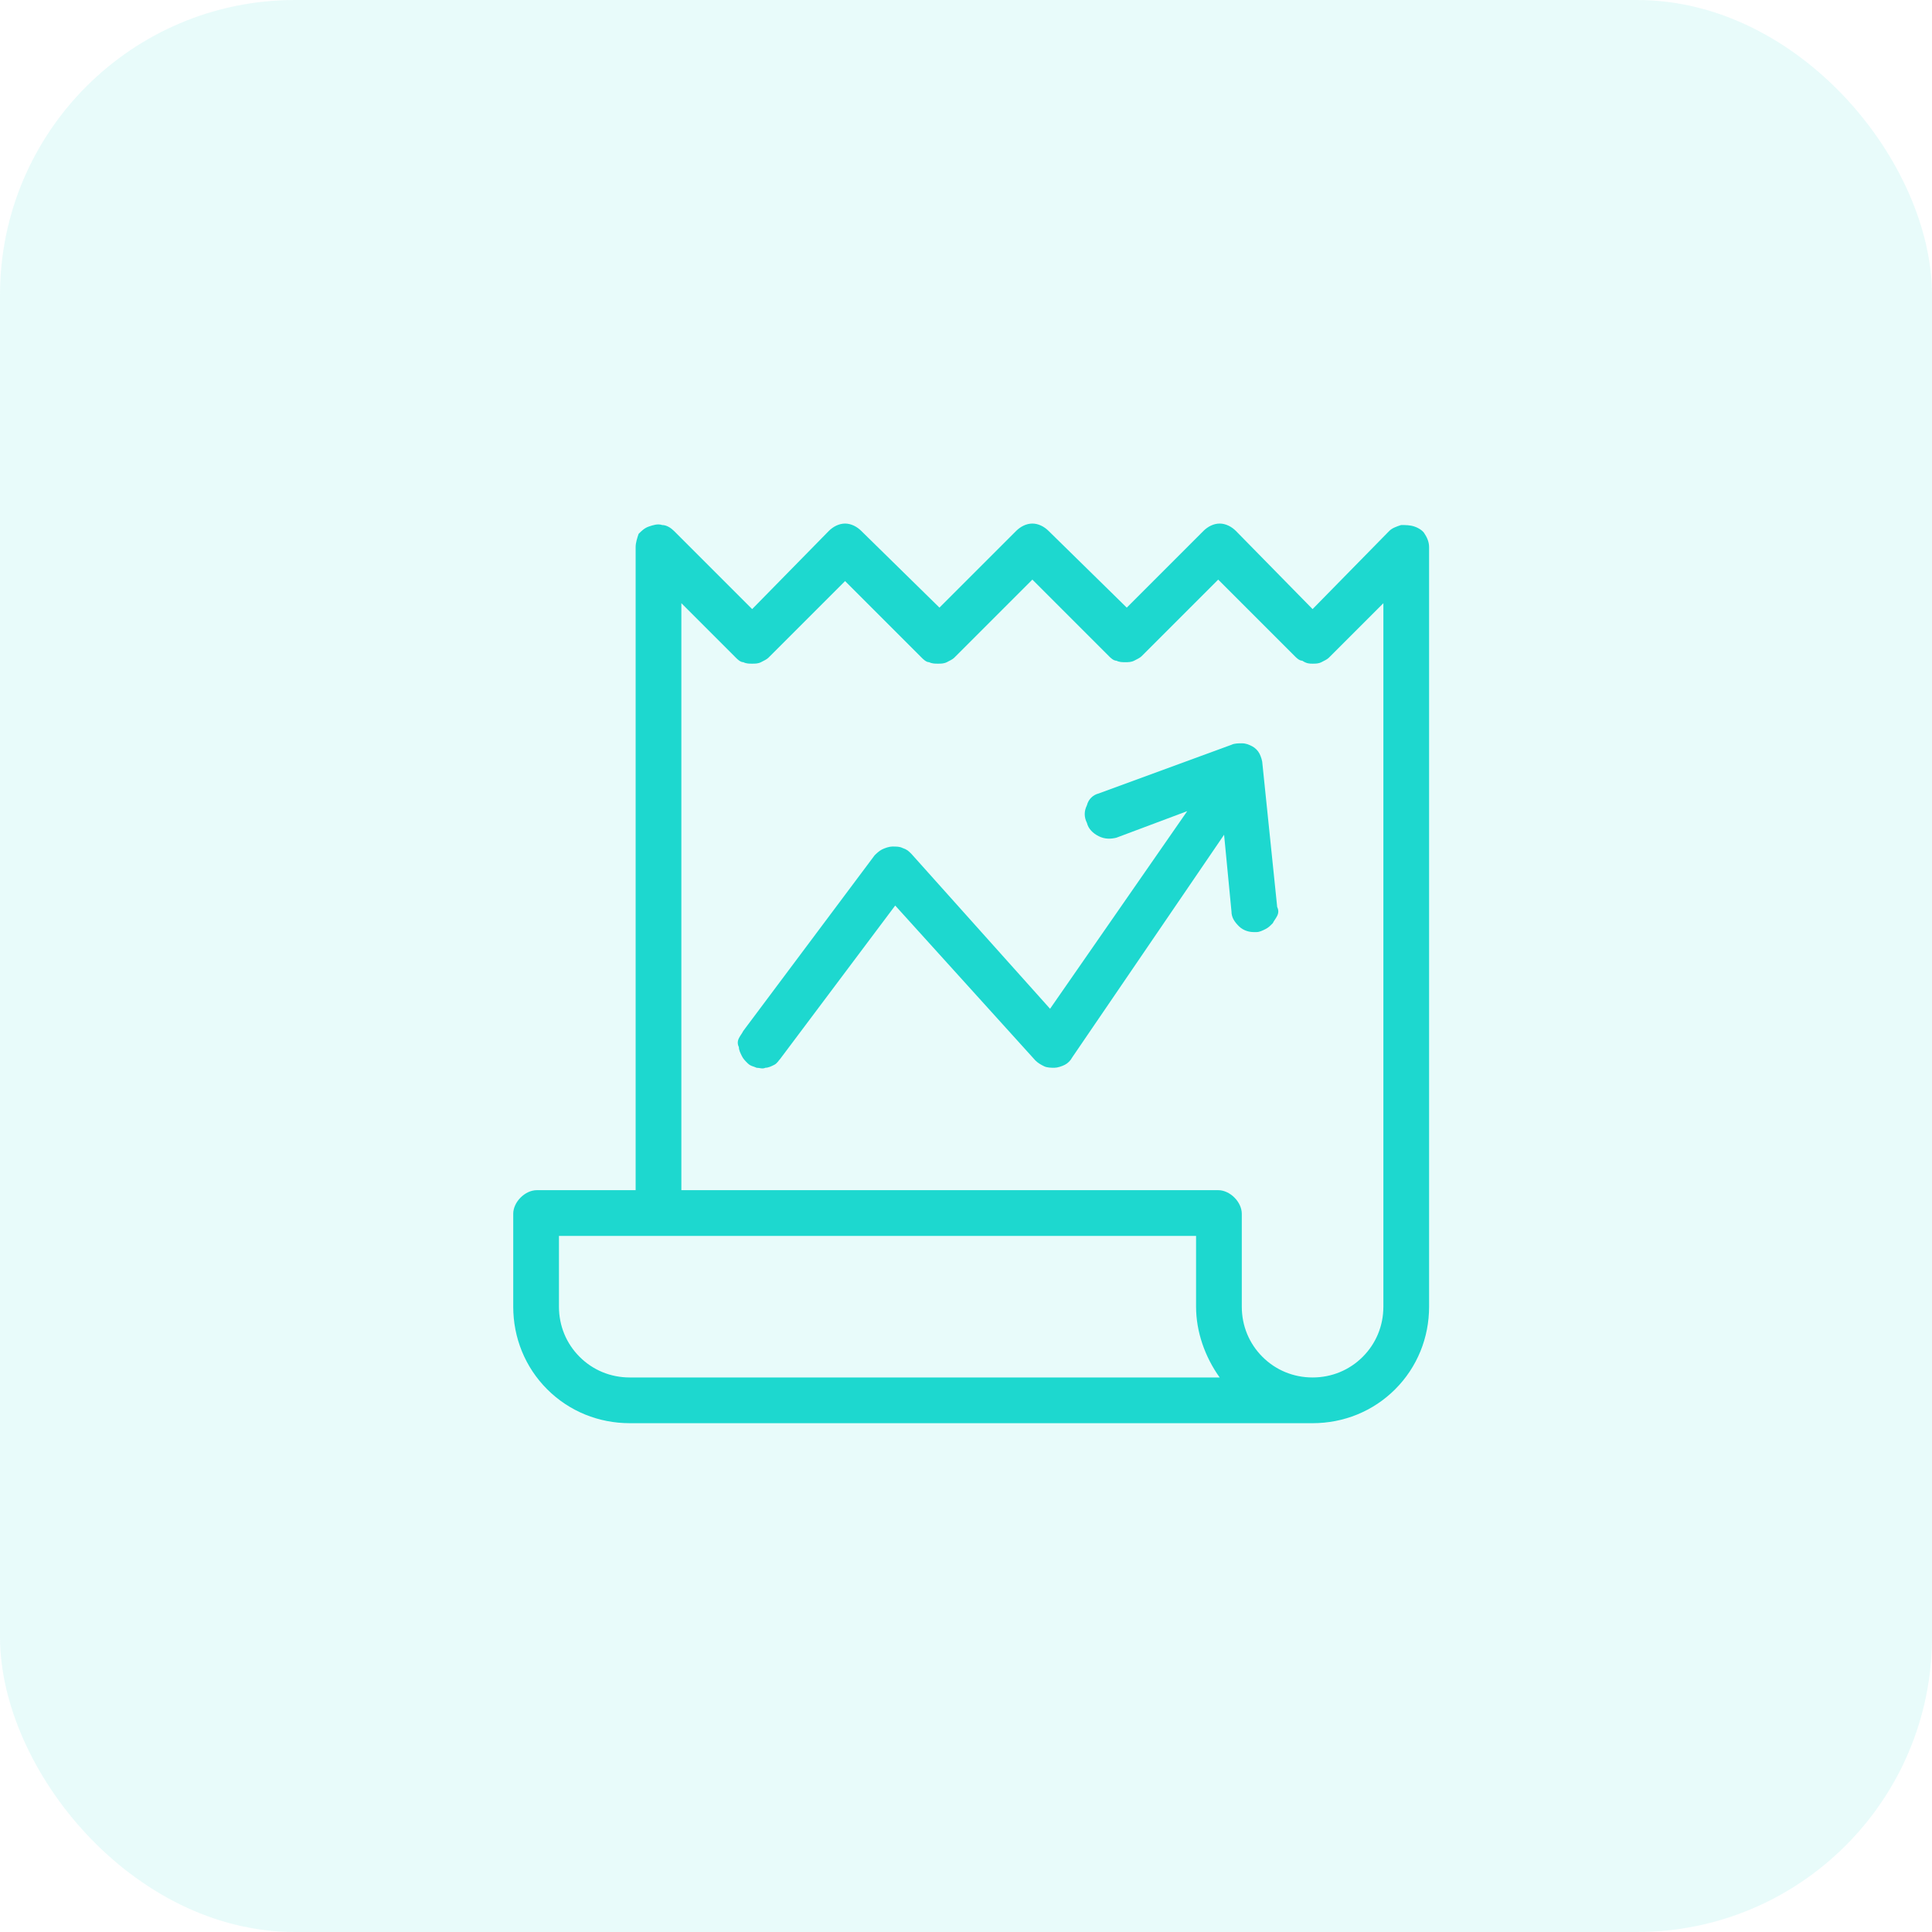 <?xml version="1.0" encoding="UTF-8"?> <svg xmlns="http://www.w3.org/2000/svg" width="131" height="131" viewBox="0 0 131 131" fill="none"><rect width="131" height="131" rx="20" fill="#1DD8CF" fill-opacity="0.1"></rect><g clip-path="url(#clip0_2244_2021)"><path d="M95.9 35.7C95.6 35.6 95.3 35.6 95 35.6C94.7 35.7 94.4 35.8 94.2 36L89 41.3L83.8 36C83.5 35.7 83.1 35.5 82.7 35.5C82.3 35.5 81.9 35.7 81.6 36L76.4 41.2L71.1 36C70.8 35.7 70.4 35.5 70 35.5C69.6 35.5 69.2 35.7 68.9 36L63.7 41.2L58.4 36C58.1 35.7 57.7 35.5 57.3 35.5C56.9 35.5 56.5 35.7 56.2 36L51 41.3L45.7 36C45.5 35.8 45.2 35.6 44.9 35.6C44.6 35.5 44.3 35.6 44 35.7C43.7 35.8 43.5 36 43.3 36.2C43.2 36.5 43.1 36.8 43.1 37.1V80.7H36.4C36 80.7 35.6 80.9 35.3 81.2C35 81.5 34.8 81.9 34.8 82.3V88.6C34.8 90.7 35.6 92.7 37.1 94.2C38.6 95.7 40.6 96.5 42.7 96.5H89C91.1 96.5 93.1 95.7 94.6 94.2C96.1 92.7 96.9 90.7 96.9 88.6V37.1C96.9 36.8 96.8 36.5 96.6 36.2C96.5 36 96.2 35.8 95.9 35.7ZM37.9 88.6V83.8H81.1V88.6C81.1 90.3 81.7 92 82.7 93.4H42.7C41.4 93.4 40.2 92.9 39.3 92C38.4 91.1 37.9 89.9 37.9 88.6ZM93.8 88.6C93.8 89.9 93.3 91.1 92.4 92C91.5 92.9 90.3 93.4 89 93.4C87.7 93.4 86.5 92.9 85.6 92C84.7 91.1 84.2 89.9 84.2 88.6V82.3C84.2 81.9 84 81.5 83.7 81.2C83.4 80.9 83 80.7 82.6 80.7H46.2V40.9L49.9 44.6C50 44.7 50.2 44.9 50.4 44.9C50.6 45 50.8 45 51 45C51.2 45 51.4 45 51.6 44.9C51.8 44.8 52 44.7 52.1 44.6L57.3 39.4L62.5 44.6C62.6 44.7 62.8 44.9 63 44.9C63.2 45 63.4 45 63.6 45C63.8 45 64 45 64.2 44.9C64.4 44.8 64.6 44.7 64.7 44.6L70 39.3L75.2 44.5C75.3 44.6 75.5 44.8 75.7 44.8C75.9 44.9 76.1 44.9 76.3 44.9C76.5 44.9 76.7 44.9 76.9 44.8C77.1 44.7 77.3 44.6 77.4 44.5L82.6 39.3L87.8 44.5C87.9 44.6 88.1 44.8 88.3 44.8C88.6 45 88.8 45 89 45C89.2 45 89.4 45 89.6 44.9C89.8 44.8 90 44.7 90.1 44.6L93.8 40.9V88.6Z" fill="#1DD8CF"></path><path d="M85.6 51.8C85.6 51.6 85.5 51.3 85.4 51.1C85.3 50.9 85.1 50.7 84.9 50.6C84.7 50.5 84.5 50.4 84.2 50.4C84 50.4 83.7 50.4 83.5 50.5L74.5 53.8C74.1 53.9 73.8 54.2 73.7 54.6C73.5 55 73.5 55.4 73.7 55.8C73.8 56.2 74.1 56.5 74.5 56.7C74.9 56.9 75.3 56.9 75.7 56.8L80.5 55L71.2 68.4L61.8 57.9C61.6 57.7 61.5 57.6 61.2 57.5C61 57.4 60.8 57.4 60.5 57.4C60.3 57.4 60 57.5 59.8 57.6C59.6 57.7 59.4 57.9 59.3 58L50.4 69.9C50.3 70.1 50.2 70.2 50.1 70.4C50 70.6 50 70.8 50.1 71C50.1 71.2 50.2 71.4 50.3 71.6C50.4 71.8 50.5 71.9 50.7 72.1C50.9 72.3 51.1 72.3 51.3 72.4C51.5 72.4 51.7 72.5 51.9 72.4C52.1 72.4 52.3 72.3 52.5 72.2C52.7 72.1 52.8 71.9 52.9 71.8L60.7 61.4L70.2 71.9C70.4 72.1 70.6 72.2 70.8 72.3C71 72.4 71.3 72.4 71.5 72.4C71.7 72.4 72 72.3 72.2 72.2C72.4 72.1 72.6 71.9 72.7 71.7L83 56.6L83.5 61.8C83.5 62.2 83.7 62.5 84 62.8C84.3 63.1 84.7 63.2 85 63.2H85.2C85.4 63.2 85.6 63.1 85.8 63C86 62.9 86.1 62.8 86.3 62.6C86.4 62.4 86.5 62.3 86.6 62.1C86.7 61.9 86.7 61.7 86.6 61.5L85.6 51.8Z" fill="#1DD8CF"></path></g><defs><clipPath id="clip0_2244_2021"><rect width="63" height="62" fill="white" transform="translate(34 35)"></rect></clipPath></defs></svg> 